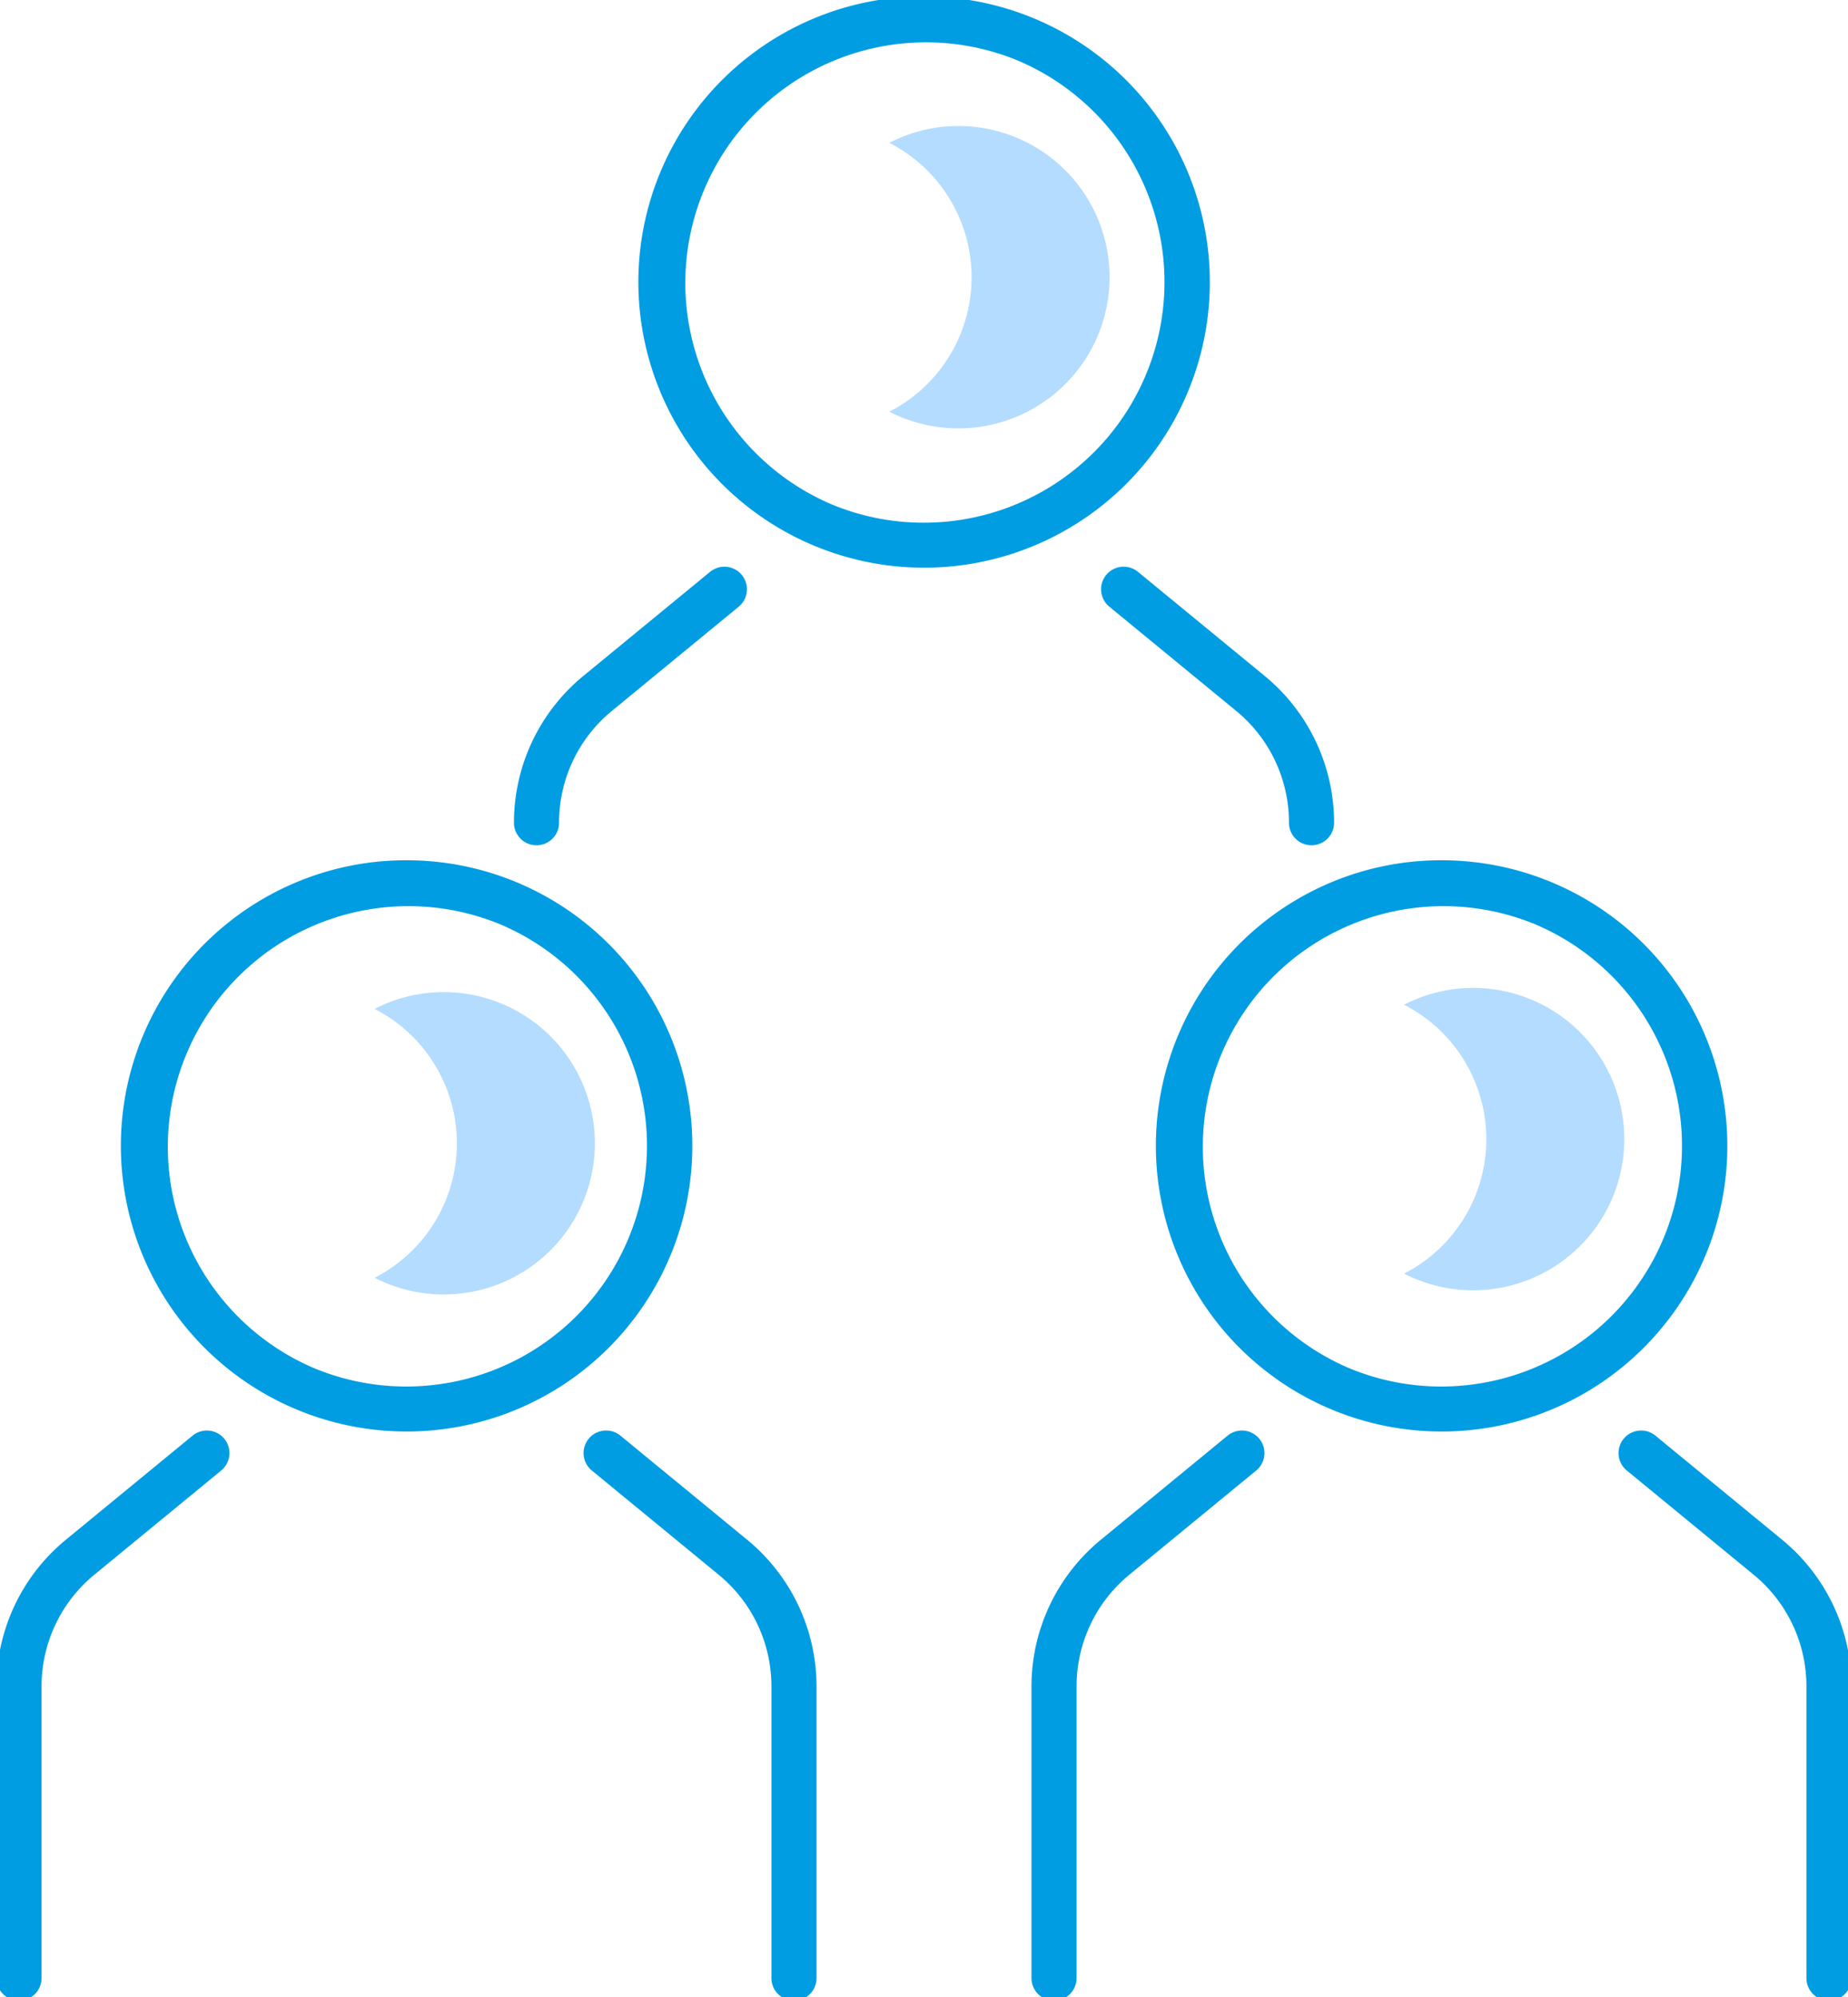 <svg xmlns="http://www.w3.org/2000/svg" xmlns:xlink="http://www.w3.org/1999/xlink" width="163.858" height="177.106" viewBox="0 0 163.858 177.106"><defs><clipPath id="a"><rect width="163.858" height="177.106" fill="none"/></clipPath></defs><g clip-path="url(#a)"><path d="M23.335-2A25.328,25.328,0,0,1,41.249,41.249,25.335,25.335,0,1,1,13.473-.008,25.178,25.178,0,0,1,23.335-2Zm0,46.67a21.341,21.341,0,0,0,8.3-40.994A21.341,21.341,0,0,0,15.031,42.994,21.2,21.2,0,0,0,23.335,44.67Z" transform="translate(58.594 1.685)" fill="#009de3"/><path d="M56.457,84.723a2,2,0,0,1-2-2A16.848,16.848,0,0,1,60.61,69.705l11.236-9.231a2,2,0,0,1,2.539,3.091L63.149,72.8a12.8,12.8,0,0,0-4.692,9.927A2,2,0,0,1,56.457,84.723Z" transform="translate(-8.886 -9.762)" fill="#009de3"/><path d="M134.9,84.723a2,2,0,0,1-2-2,12.8,12.8,0,0,0-4.692-9.927l-11.236-9.232a2,2,0,0,1,2.539-3.091l11.236,9.232A16.848,16.848,0,0,1,136.9,82.723,2,2,0,0,1,134.9,84.723Z" transform="translate(-18.611 -9.762)" fill="#009de3"/><path d="M23.335-2A25.328,25.328,0,0,1,41.249,41.249,25.335,25.335,0,1,1,13.473-.008,25.178,25.178,0,0,1,23.335-2Zm0,46.67a21.341,21.341,0,0,0,8.3-40.994A21.341,21.341,0,0,0,15.031,42.994,21.2,21.2,0,0,0,23.335,44.67Z" transform="translate(104.48 78.289)" fill="#009de3"/><path d="M110.915,201.493a2,2,0,0,1-2-2V173.638a16.848,16.848,0,0,1,6.153-13.018l11.236-9.231a2,2,0,0,1,2.539,3.091l-11.236,9.231a12.8,12.8,0,0,0-4.692,9.928v25.854A2,2,0,0,1,110.915,201.493Z" transform="translate(-17.458 -24.072)" fill="#009de3"/><path d="M189.355,201.493a2,2,0,0,1-2-2V173.638a12.8,12.8,0,0,0-4.692-9.927l-11.236-9.232a2,2,0,1,1,2.539-3.091L185.2,160.62a16.848,16.848,0,0,1,6.152,13.018v25.854A2,2,0,0,1,189.355,201.493Z" transform="translate(-27.183 -24.072)" fill="#009de3"/><path d="M23.335-2A25.328,25.328,0,0,1,41.249,41.249,25.335,25.335,0,1,1,13.473-.008,25.178,25.178,0,0,1,23.335-2Zm0,46.67a21.341,21.341,0,0,0,8.3-40.994A21.341,21.341,0,0,0,15.031,42.994,21.2,21.2,0,0,0,23.335,44.67Z" transform="translate(12.708 78.289)" fill="#009de3"/><path d="M2,201.493a2,2,0,0,1-2-2V173.638A16.846,16.846,0,0,1,6.154,160.62l11.235-9.231a2,2,0,1,1,2.539,3.091L8.693,163.711A12.8,12.8,0,0,0,4,173.638v25.854A2,2,0,0,1,2,201.493Z" transform="translate(-0.315 -24.072)" fill="#009de3"/><path d="M80.44,201.493a2,2,0,0,1-2-2V173.638a12.8,12.8,0,0,0-4.692-9.927l-11.235-9.232a2,2,0,1,1,2.539-3.091l11.235,9.232a16.846,16.846,0,0,1,6.153,13.018v25.854A2,2,0,0,1,80.44,201.493Z" transform="translate(-10.039 -24.072)" fill="#009de3"/><path d="M99.7,13.262a13.312,13.312,0,0,0-6.117,1.491,13.389,13.389,0,0,1,0,23.843A13.407,13.407,0,1,0,99.7,13.262" transform="translate(-14.73 -2.087)" fill="#b4dcff"/><path d="M45.537,104.418a13.312,13.312,0,0,0-6.117,1.491,13.389,13.389,0,0,1,0,23.843,13.407,13.407,0,1,0,6.117-25.334" transform="translate(-6.205 -16.436)" fill="#b4dcff"/><path d="M153.867,103.978a13.312,13.312,0,0,0-6.117,1.491,13.389,13.389,0,0,1,0,23.843,13.407,13.407,0,1,0,6.117-25.334" transform="translate(-23.256 -16.366)" fill="#b4dcff"/></g></svg>